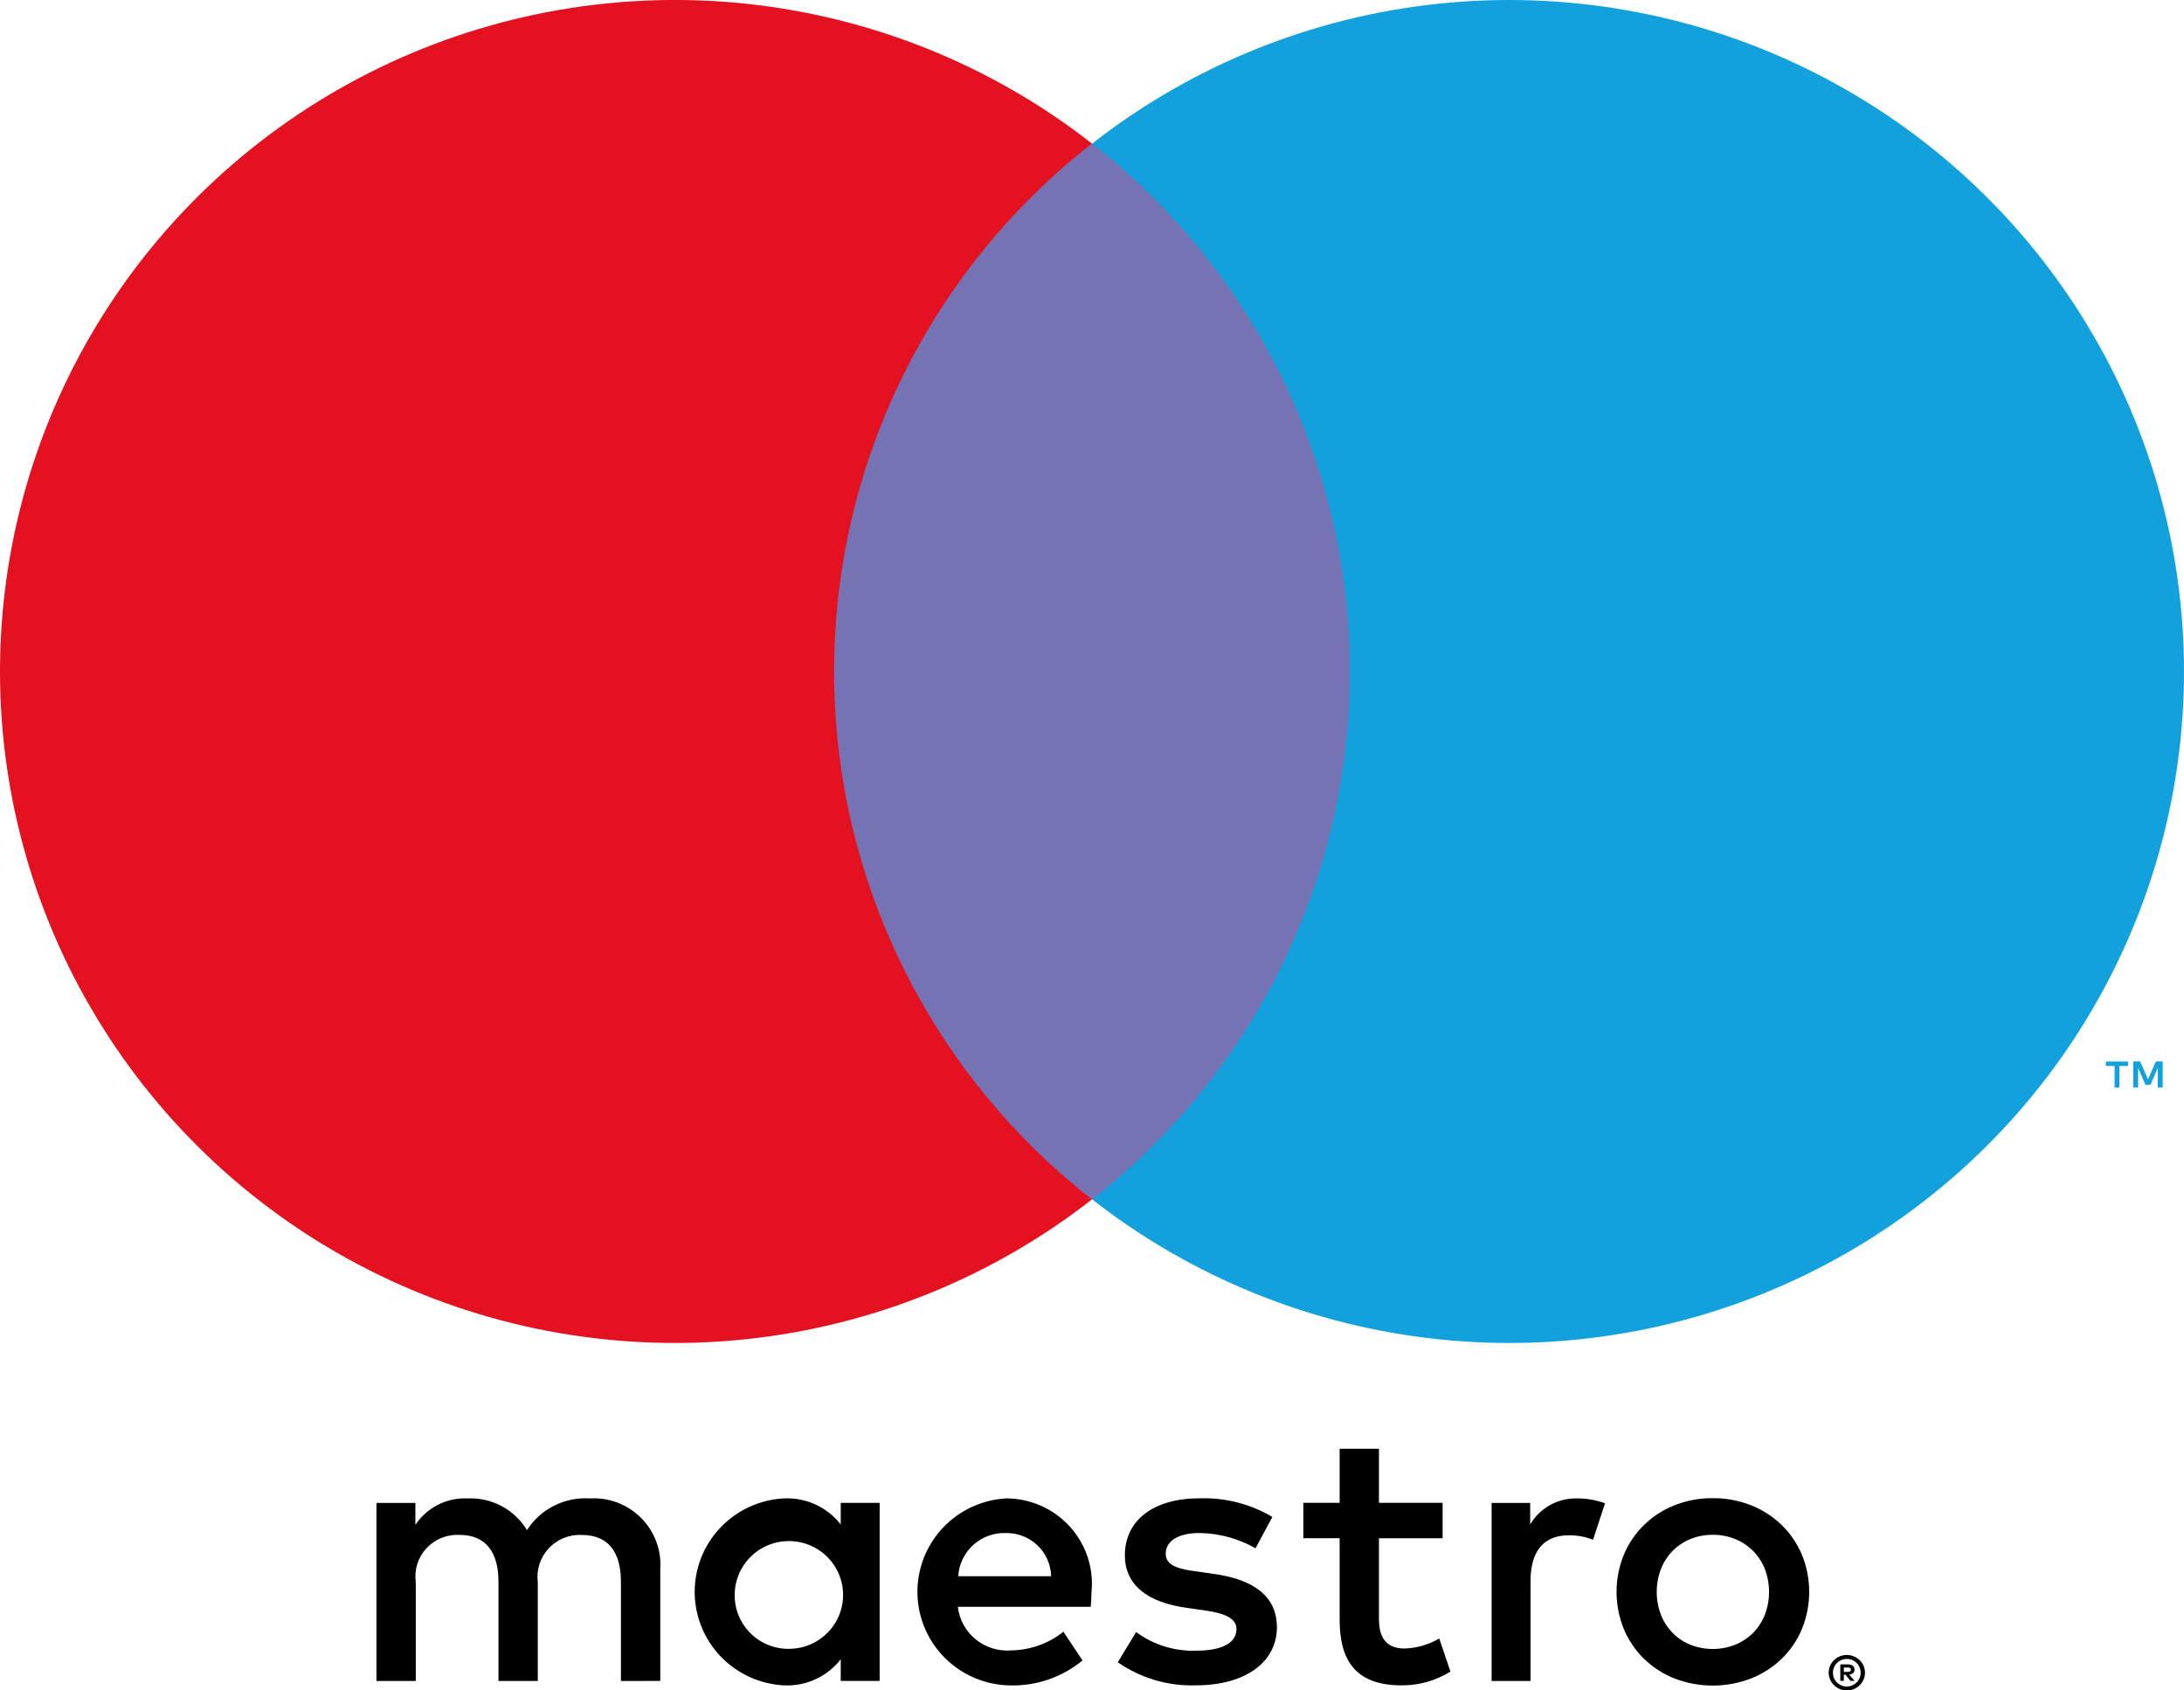 <?xml version="1.0" encoding="UTF-8"?>
<!-- Generator: Adobe Illustrator 28.0.0, SVG Export Plug-In . SVG Version: 6.00 Build 0)  -->
<svg xmlns="http://www.w3.org/2000/svg" xmlns:xlink="http://www.w3.org/1999/xlink" version="1.1" id="Layer_1" x="0px" y="0px" viewBox="0 0 62 48" style="enable-background:new 0 0 62 48;" xml:space="preserve">
<style type="text/css">
	.st0{clip-path:url(#SVGID_00000072980659357434632460000008170330359680250521_);}
	.st1{fill:#7573B4;}
	.st2{fill:#E41221;}
	.st3{fill:#12A1DC;}
</style>
<g>
	<defs>
		<rect id="SVGID_1_" y="0" width="62" height="48"></rect>
	</defs>
	<clipPath id="SVGID_00000164484444191432493210000010650705436125972399_">
		<use xlink:href="#SVGID_1_" style="overflow:visible;"></use>
	</clipPath>
	<g style="clip-path:url(#SVGID_00000164484444191432493210000010650705436125972399_);">
		<path d="M18.744,47.73v-3.173c0.019-0.267-0.02-0.535-0.114-0.785c-0.093-0.251-0.24-0.479-0.429-0.669    c-0.189-0.19-0.417-0.338-0.668-0.434c-0.251-0.096-0.52-0.137-0.788-0.121    c-0.351-0.023-0.702,0.049-1.016,0.207c-0.314,0.158-0.58,0.397-0.769,0.692    c-0.173-0.286-0.42-0.521-0.716-0.679c-0.296-0.158-0.628-0.234-0.964-0.22    c-0.292-0.015-0.583,0.047-0.844,0.179c-0.261,0.132-0.483,0.329-0.644,0.572v-0.624h-1.105v5.056h1.116v-2.803    c-0.024-0.173-0.009-0.349,0.043-0.516c0.052-0.167,0.141-0.32,0.26-0.448c0.119-0.128,0.265-0.229,0.427-0.295    c0.163-0.066,0.338-0.095,0.513-0.085c0.733,0,1.105,0.476,1.105,1.333v2.814h1.116v-2.803    c-0.022-0.173-0.006-0.348,0.047-0.514c0.053-0.166,0.142-0.318,0.261-0.446c0.118-0.128,0.264-0.229,0.425-0.295    c0.162-0.066,0.336-0.096,0.511-0.088c0.754,0,1.116,0.476,1.116,1.333v2.814L18.744,47.73z M24.972,45.202    v-2.528h-1.105v0.613c-0.189-0.242-0.433-0.435-0.712-0.564c-0.279-0.129-0.585-0.189-0.893-0.176    c-0.685,0.033-1.331,0.328-1.804,0.822c-0.473,0.494-0.737,1.151-0.737,1.833c0,0.682,0.264,1.339,0.737,1.833    c0.473,0.494,1.119,0.788,1.804,0.822c0.307,0.013,0.614-0.047,0.893-0.176    c0.279-0.129,0.523-0.322,0.712-0.564v0.613h1.105V45.202z M20.859,45.202    c0.017-0.298,0.122-0.585,0.301-0.825c0.179-0.24,0.425-0.422,0.707-0.525c0.282-0.103,0.588-0.121,0.88-0.053    c0.292,0.068,0.558,0.22,0.765,0.437c0.207,0.217,0.345,0.489,0.398,0.783c0.053,0.294,0.018,0.597-0.1,0.872    c-0.118,0.275-0.314,0.509-0.565,0.674c-0.25,0.165-0.544,0.253-0.844,0.254    c-0.21,0.003-0.419-0.038-0.613-0.119c-0.194-0.082-0.369-0.202-0.513-0.354    c-0.145-0.152-0.256-0.332-0.328-0.529c-0.071-0.197-0.101-0.407-0.087-0.616H20.859z M48.623,42.541    c0.373-0.004,0.744,0.066,1.09,0.203c0.323,0.128,0.618,0.319,0.867,0.56c0.246,0.24,0.44,0.526,0.573,0.842    c0.276,0.677,0.276,1.435,0,2.112c-0.132,0.316-0.327,0.602-0.573,0.842c-0.249,0.241-0.544,0.431-0.867,0.559    c-0.701,0.271-1.479,0.271-2.18,0c-0.323-0.128-0.616-0.318-0.865-0.559c-0.244-0.24-0.438-0.527-0.57-0.842    c-0.276-0.677-0.276-1.435,0-2.112c0.132-0.315,0.326-0.602,0.57-0.842c0.248-0.241,0.542-0.432,0.865-0.56    C47.88,42.606,48.25,42.537,48.623,42.541z M48.623,43.581c-0.216-0.002-0.431,0.038-0.631,0.119    c-0.189,0.075-0.36,0.189-0.504,0.333c-0.144,0.147-0.258,0.321-0.334,0.512c-0.163,0.423-0.163,0.891,0,1.315    c0.076,0.191,0.19,0.365,0.334,0.512c0.143,0.144,0.315,0.257,0.504,0.333c0.406,0.158,0.857,0.158,1.262,0    c0.19-0.076,0.362-0.189,0.507-0.333c0.146-0.146,0.26-0.321,0.337-0.512c0.163-0.423,0.163-0.891,0-1.315    c-0.077-0.192-0.191-0.366-0.337-0.512c-0.145-0.143-0.317-0.257-0.507-0.333    C49.054,43.619,48.84,43.579,48.623,43.581z M30.987,45.202c0.032-0.335-0.006-0.673-0.113-0.993    c-0.106-0.32-0.279-0.614-0.506-0.864c-0.227-0.25-0.504-0.45-0.813-0.587    c-0.309-0.137-0.643-0.209-0.982-0.211c-0.689,0.036-1.338,0.337-1.809,0.838    c-0.471,0.502-0.73,1.165-0.72,1.852c0.01,0.687,0.286,1.343,0.771,1.832c0.485,0.488,1.142,0.771,1.832,0.788    c0.758,0.026,1.5-0.226,2.083-0.709l-0.542-0.814c-0.42,0.335-0.94,0.521-1.477,0.529    c-0.365,0.031-0.728-0.081-1.012-0.312c-0.284-0.231-0.466-0.563-0.508-0.925h3.773    c0.011-0.138,0.021-0.275,0.021-0.423H30.987z M27.203,44.758c0.019-0.339,0.172-0.658,0.424-0.887    c0.252-0.229,0.585-0.351,0.926-0.34c0.334-0.006,0.657,0.119,0.898,0.349c0.241,0.23,0.381,0.546,0.388,0.878    H27.203z M35.642,43.964c-0.482-0.276-1.027-0.425-1.583-0.434c-0.606,0-0.967,0.222-0.967,0.592    c0,0.339,0.383,0.434,0.861,0.497l0.521,0.074c1.105,0.159,1.775,0.624,1.775,1.513    c0,0.963-0.85,1.65-2.317,1.65c-0.785,0.022-1.556-0.208-2.2-0.656l0.521-0.857    c0.488,0.36,1.083,0.546,1.69,0.529c0.754,0,1.158-0.222,1.158-0.614c0-0.286-0.287-0.444-0.893-0.529    l-0.521-0.074c-1.137-0.159-1.754-0.666-1.754-1.492c0-1.005,0.829-1.618,2.115-1.618    c0.728-0.025,1.447,0.159,2.072,0.529L35.642,43.964z M40.953,43.679h-1.807v2.285    c0,0.508,0.181,0.846,0.733,0.846c0.345-0.011,0.681-0.11,0.978-0.286l0.319,0.941    c-0.414,0.257-0.893,0.393-1.382,0.391c-1.307,0-1.764-0.698-1.764-1.872v-2.306h-1.031v-1.005h1.031l-0-1.534    h1.116l0,1.534h1.807L40.953,43.679z M44.778,42.547c0.268,0.001,0.534,0.048,0.786,0.138l-0.34,1.037    c-0.22-0.087-0.454-0.13-0.691-0.127c-0.723,0-1.084,0.466-1.084,1.301v2.835h-1.105v-5.056h1.095v0.613    c0.136-0.232,0.332-0.423,0.567-0.553c0.236-0.13,0.502-0.195,0.772-0.187H44.778z M52.43,46.994    c0.069-0.001,0.137,0.013,0.2,0.04c0.061,0.025,0.117,0.062,0.164,0.108    c0.047,0.046,0.084,0.1,0.11,0.16c0.027,0.062,0.04,0.128,0.04,0.195s-0.014,0.134-0.04,0.195    c-0.026,0.06-0.064,0.114-0.11,0.16c-0.047,0.046-0.103,0.083-0.164,0.108    c-0.063,0.027-0.131,0.041-0.2,0.04c-0.101,0.001-0.201-0.028-0.285-0.083    c-0.085-0.055-0.152-0.133-0.192-0.226c-0.026-0.062-0.04-0.128-0.04-0.195s0.014-0.134,0.04-0.195    c0.026-0.06,0.063-0.114,0.11-0.16c0.047-0.046,0.103-0.083,0.164-0.108c0.065-0.027,0.134-0.04,0.204-0.04    H52.43z M52.43,47.889c0.052,0,0.104-0.01,0.152-0.031c0.046-0.02,0.088-0.048,0.124-0.084    c0.046-0.045,0.079-0.101,0.098-0.163c0.019-0.061,0.022-0.126,0.01-0.189c-0.012-0.063-0.04-0.122-0.08-0.172    c-0.041-0.05-0.093-0.089-0.152-0.114c-0.048-0.021-0.1-0.031-0.152-0.03    c-0.053-0-0.106,0.01-0.155,0.03c-0.047,0.019-0.09,0.048-0.126,0.083    c-0.073,0.074-0.115,0.174-0.115,0.278c0,0.104,0.041,0.204,0.115,0.278c0.036,0.036,0.079,0.064,0.126,0.084    c0.049,0.021,0.102,0.031,0.155,0.031H52.43z M52.46,47.261c0.05-0.003,0.099,0.011,0.139,0.04    c0.016,0.013,0.029,0.03,0.037,0.049c0.009,0.019,0.012,0.04,0.011,0.06c0.001,0.018-0.003,0.035-0.009,0.052    c-0.007,0.016-0.017,0.031-0.03,0.044c-0.031,0.027-0.07,0.044-0.111,0.046l0.154,0.176h-0.12l-0.142-0.175    h-0.046v0.175h-0.1v-0.468H52.46z M52.343,47.349v0.124h0.115c0.022,0.001,0.044-0.004,0.063-0.015    c0.008-0.005,0.014-0.012,0.018-0.021c0.004-0.008,0.006-0.018,0.005-0.027c0.001-0.009-0.001-0.018-0.005-0.026    c-0.004-0.008-0.01-0.015-0.018-0.02c-0.019-0.011-0.041-0.016-0.063-0.015H52.343z"></path>
		<path class="st1" d="M39.377,4.076H22.614v29.98H39.377V4.076z"></path>
		<path class="st2" d="M23.68,19.067c-0.003-2.887,0.655-5.737,1.923-8.335c1.268-2.597,3.112-4.873,5.395-6.656    c-2.826-2.211-6.22-3.586-9.795-3.968c-3.574-0.382-7.184,0.245-10.418,1.809    C7.552,3.481,4.826,5.918,2.919,8.951C1.011,11.984,0,15.489,0,19.067s1.011,7.083,2.919,10.116    s4.633,5.47,7.866,7.034c3.233,1.564,6.843,2.19,10.418,1.808c3.574-0.382,6.968-1.757,9.795-3.968    c-2.282-1.783-4.127-4.059-5.395-6.656C24.335,24.804,23.677,21.954,23.68,19.067z"></path>
		<path class="st3" d="M60.165,30.881v-0.614h0.249v-0.125h-0.633v0.125h0.249v0.614H60.165z M61.395,30.881v-0.741    h-0.194l-0.223,0.509l-0.223-0.509H60.56v0.741h0.137v-0.559l0.209,0.482h0.142l0.209-0.483v0.56H61.395z"></path>
		<path class="st3" d="M62,19.067c0,3.578-1.011,7.083-2.918,10.116c-1.907,3.033-4.633,5.47-7.866,7.034    c-3.233,1.564-6.843,2.19-10.417,1.808c-3.574-0.382-6.968-1.757-9.794-3.968    c2.28-1.784,4.124-4.061,5.391-6.657c1.268-2.597,1.926-5.446,1.926-8.333s-0.659-5.736-1.926-8.333    c-1.268-2.597-3.111-4.873-5.391-6.657c2.826-2.211,6.22-3.586,9.794-3.968    c3.574-0.382,7.184,0.245,10.417,1.809c3.233,1.564,5.959,4.001,7.866,7.034    C60.989,11.984,62,15.489,62,19.067z"></path>
	</g>
</g>
</svg>
